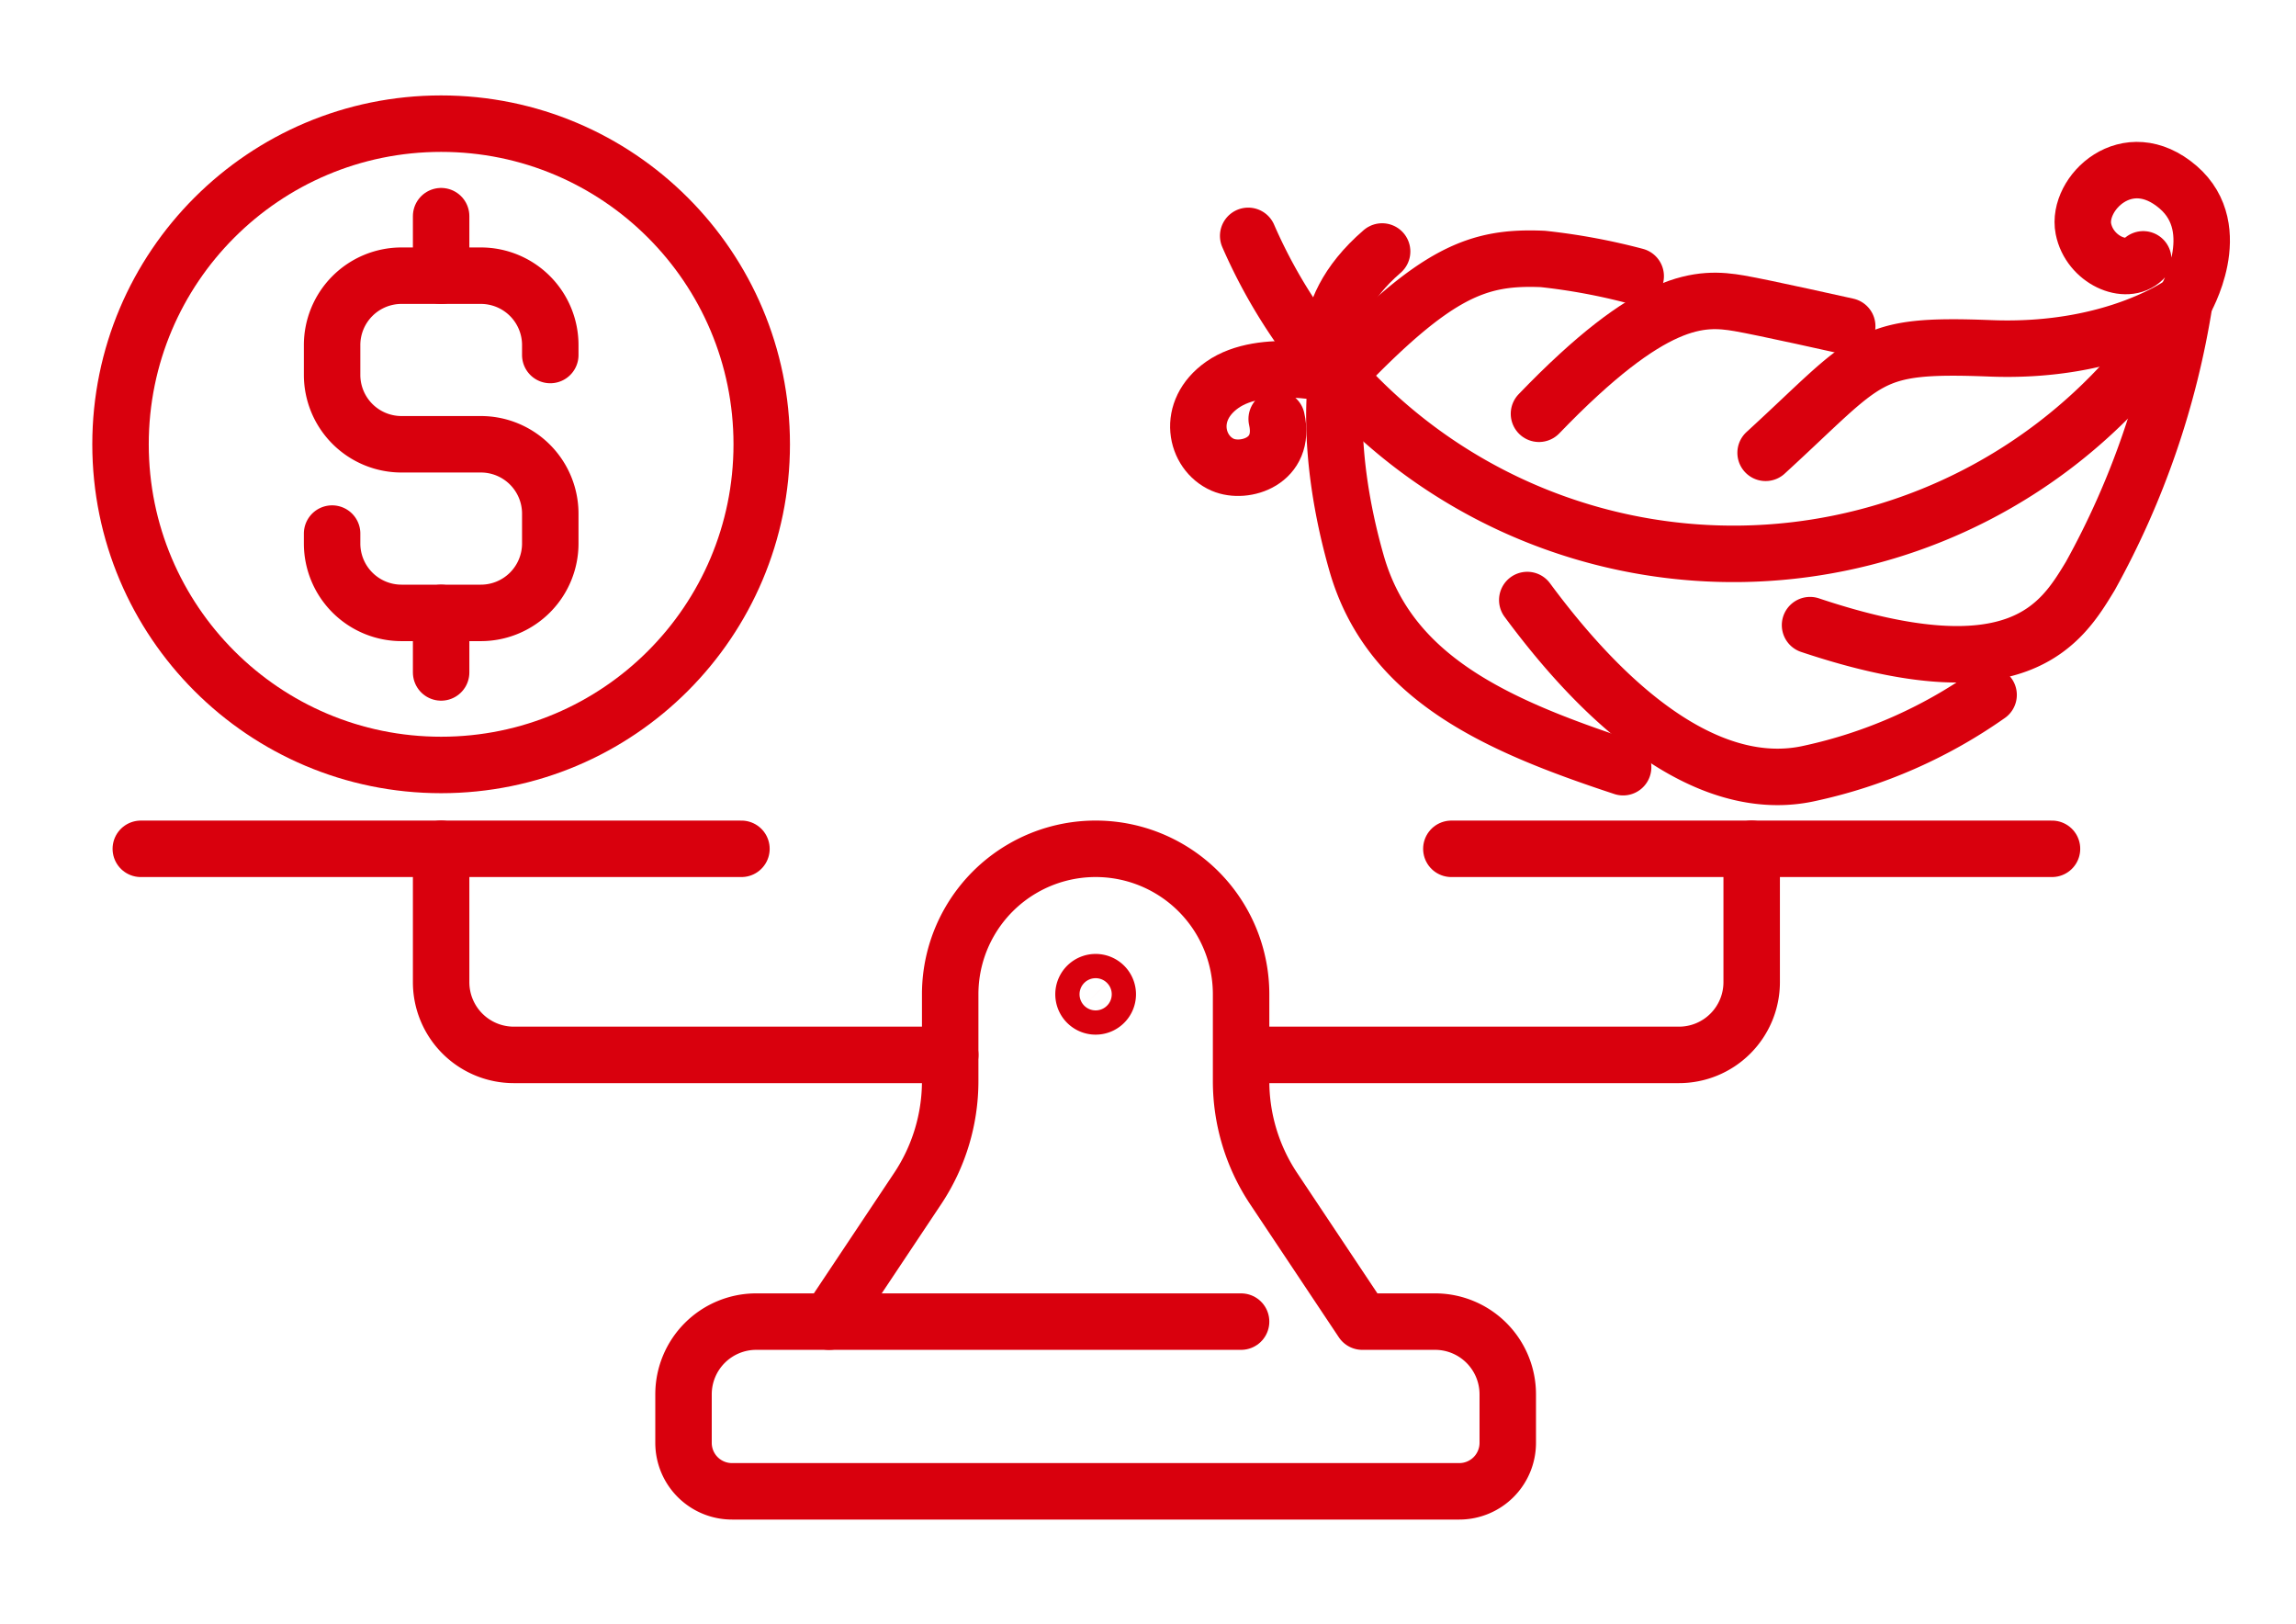 <svg id="eraty7" xmlns="http://www.w3.org/2000/svg" xmlns:xlink="http://www.w3.org/1999/xlink" width="162.667" height="115.066" viewBox="0 0 162.667 115.066">
  <defs>
    <clipPath id="clip-path">
      <path id="Path_16100" data-name="Path 16100" d="M0,0H162.667V115.066H0Z" transform="translate(-7.412 -7.632)" fill="none" stroke="#d9000d" stroke-width="4"/>
    </clipPath>
  </defs>
  <g id="Mask_Group_1" data-name="Mask Group 1" transform="translate(7.412 7.632)" clip-path="url(#clip-path)">
    <circle id="Ellipse_403" data-name="Ellipse 403" cx="22.714" cy="22.714" r="22.714" transform="translate(1.127 1.127)" fill="none" stroke="#d9000d" stroke-linecap="round" stroke-linejoin="round" stroke-width="4"/>
    <path id="Path_16088" data-name="Path 16088" d="M56.4,59.908v.7a4.918,4.918,0,0,0,4.918,4.918h5.621a4.918,4.918,0,0,0,4.918-4.918V58.5a4.918,4.918,0,0,0-4.918-4.918H61.313A4.918,4.918,0,0,1,56.4,48.666V46.558a4.918,4.918,0,0,1,4.918-4.918h5.621a4.918,4.918,0,0,1,4.918,4.918v.7" transform="translate(-40.283 -29.743)" fill="none" stroke="#d9000d" stroke-linecap="round" stroke-linejoin="round" stroke-width="4"/>
    <line id="Line_67" data-name="Line 67" y1="4.216" transform="translate(23.841 7.681)" fill="none" stroke="#d9000d" stroke-linecap="round" stroke-linejoin="round" stroke-width="4"/>
    <line id="Line_68" data-name="Line 68" y1="4.216" transform="translate(23.841 35.785)" fill="none" stroke="#d9000d" stroke-linecap="round" stroke-linejoin="round" stroke-width="4"/>
    <path id="Path_16089" data-name="Path 16089" d="M196.8,217.233H191.65l-6.28-9.42a13.739,13.739,0,0,1-2.308-7.622v-6.145a10.3,10.3,0,0,0-20.61,0v6.145a13.742,13.742,0,0,1-2.308,7.622l-6.28,9.42h-5.153a5.152,5.152,0,0,0-5.152,5.152v3.435A3.435,3.435,0,0,0,147,229.255H198.52a3.435,3.435,0,0,0,3.435-3.435v-3.435A5.152,5.152,0,0,0,196.8,217.233Z" transform="translate(-102.545 -131.247)" fill="none" stroke="#d9000d" stroke-linecap="round" stroke-linejoin="round" stroke-width="4"/>
    <line id="Line_69" data-name="Line 69" x2="29.197" transform="translate(51.32 85.986)" fill="none" stroke="#d9000d" stroke-linecap="round" stroke-linejoin="round" stroke-width="4"/>
    <path id="Path_16090" data-name="Path 16090" d="M244.466,217.663a.859.859,0,1,1-.859-.859A.859.859,0,0,1,244.466,217.663Z" transform="translate(-173.395 -154.863)" fill="none" stroke="#d9000d" stroke-linecap="round" stroke-linejoin="round" stroke-width="4"/>
    <path id="Path_16091" data-name="Path 16091" d="M83.447,183.742v9.446a5.152,5.152,0,0,0,5.152,5.152h30.915" transform="translate(-59.606 -131.247)" fill="none" stroke="#d9000d" stroke-linecap="round" stroke-linejoin="round" stroke-width="4"/>
    <path id="Path_16092" data-name="Path 16092" d="M318.263,183.742v9.446a5.152,5.152,0,0,1-5.152,5.152H282.2" transform="translate(-201.572 -131.247)" fill="none" stroke="#d9000d" stroke-linecap="round" stroke-linejoin="round" stroke-width="4"/>
    <path id="Path_16093" data-name="Path 16093" d="M349.922,36.42a37.505,37.505,0,0,1-66.34-4.653" transform="translate(-202.562 -22.691)" fill="none" stroke="#d9000d" stroke-linecap="round" stroke-linejoin="round" stroke-width="4"/>
    <path id="Path_16094" data-name="Path 16094" d="M411.891,58.768c7.44-6.81,7.026-7.746,15.944-7.4s13.737-3.311,13.737-3.311a58.822,58.822,0,0,1-6.68,19.443c-2.033,3.35-5.061,8.422-19.853,3.475" transform="translate(-294.213 -34.324)" fill="none" stroke="#d9000d" stroke-linecap="round" stroke-linejoin="round" stroke-width="4"/>
    <path id="Path_16095" data-name="Path 16095" d="M377.529,49.69s-5.992-1.341-7.646-1.623c-2.751-.469-6.142-.532-14.193,7.825" transform="translate(-254.069 -34.214)" fill="none" stroke="#d9000d" stroke-linecap="round" stroke-linejoin="round" stroke-width="4"/>
    <path id="Path_16096" data-name="Path 16096" d="M385.47,128.778a34.746,34.746,0,0,1-12.618,5.545c-5.969,1.374-12.921-2.6-20.066-12.265" transform="translate(-251.994 -87.186)" fill="none" stroke="#d9000d" stroke-linecap="round" stroke-linejoin="round" stroke-width="4"/>
    <path id="Path_16097" data-name="Path 16097" d="M325.4,73.454c-9-2.967-16.558-6.308-18.887-14.459s-1.379-13.3-1.379-13.3c7.051-7.4,10-8.435,14.578-8.243a43.953,43.953,0,0,1,6.579,1.219" transform="translate(-217.817 -26.741)" fill="none" stroke="#d9000d" stroke-linecap="round" stroke-linejoin="round" stroke-width="4"/>
    <path id="Path_16098" data-name="Path 16098" d="M284.249,35.638c-5.192,4.475-3.2,8.778-3.2,8.778s-5.271-1.339-8.127.671c-2.6,1.83-1.9,4.822.035,5.661,1.539.667,4.51-.238,3.821-3.247" transform="translate(-193.74 -25.456)" fill="none" stroke="#d9000d" stroke-linecap="round" stroke-linejoin="round" stroke-width="4"/>
    <path id="Path_16099" data-name="Path 16099" d="M497.749,24.767s3.015-5.112-.457-8.1c-3.6-3.1-7.2.443-6.71,2.943.433,2.2,3.033,3.35,4.238,2.167" transform="translate(-350.389 -11.038)" fill="none" stroke="#d9000d" stroke-linecap="round" stroke-linejoin="round" stroke-width="4"/>
    <line id="Line_70" data-name="Line 70" x2="42.554" transform="translate(2.564 52.495)" fill="none" stroke="#d9000d" stroke-linecap="round" stroke-linejoin="round" stroke-width="4"/>
    <line id="Line_71" data-name="Line 71" x2="42.554" transform="translate(95.414 52.495)" fill="none" stroke="#d9000d" stroke-linecap="round" stroke-linejoin="round" stroke-width="4"/>
  </g>
</svg>
